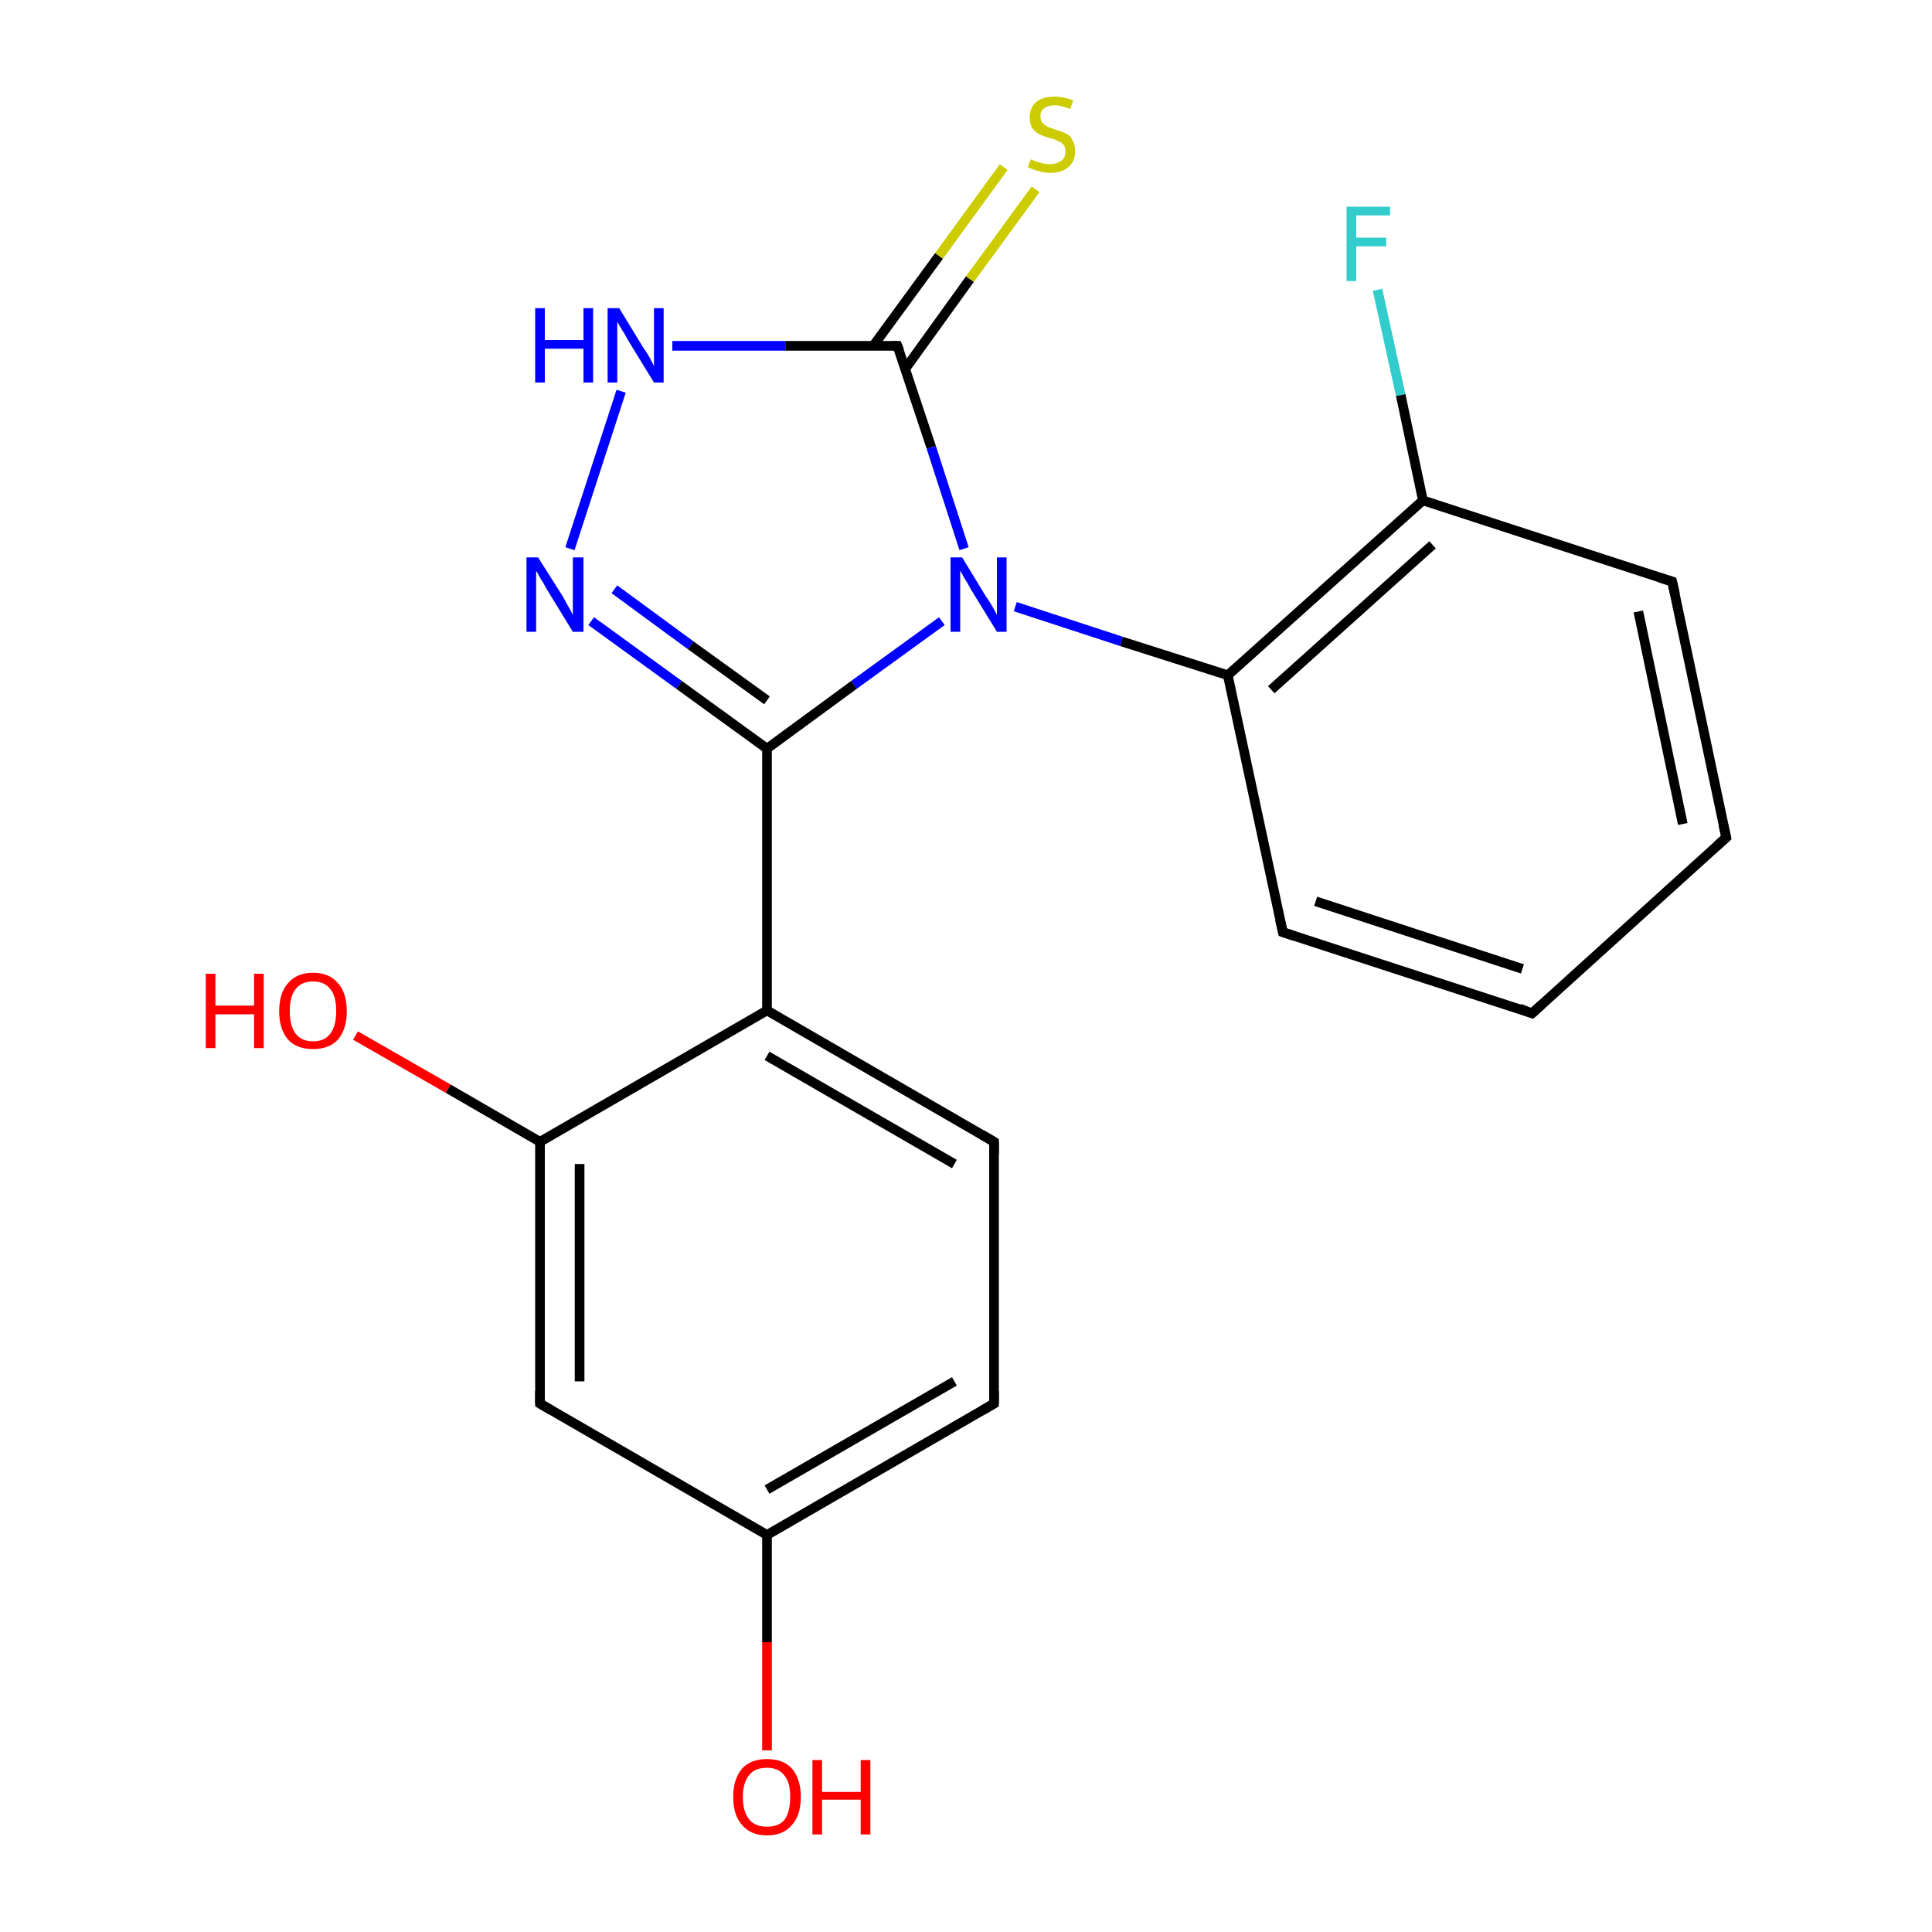<?xml version='1.0' encoding='iso-8859-1'?>
<svg version='1.1' baseProfile='full'
              xmlns='http://www.w3.org/2000/svg'
                      xmlns:rdkit='http://www.rdkit.org/xml'
                      xmlns:xlink='http://www.w3.org/1999/xlink'
                  xml:space='preserve'
width='200px' height='200px' viewBox='0 0 200 200'>
<!-- END OF HEADER -->
<rect style='opacity:1.0;fill:#FFFFFF;stroke:none' width='200.0' height='200.0' x='0.0' y='0.0'> </rect>
<path class='bond-0 atom-14 atom-4' d='M 69.6,35.8 L 81.3,35.8' style='fill:none;fill-rule:evenodd;stroke:#0000FF;stroke-width:1.0px;stroke-linecap:butt;stroke-linejoin:miter;stroke-opacity:1' />
<path class='bond-0 atom-14 atom-4' d='M 81.3,35.8 L 92.9,35.8' style='fill:none;fill-rule:evenodd;stroke:#000000;stroke-width:1.0px;stroke-linecap:butt;stroke-linejoin:miter;stroke-opacity:1' />
<path class='bond-1 atom-14 atom-13' d='M 64.3,40.5 L 59.0,56.8' style='fill:none;fill-rule:evenodd;stroke:#0000FF;stroke-width:1.0px;stroke-linecap:butt;stroke-linejoin:miter;stroke-opacity:1' />
<path class='bond-2 atom-17 atom-4' d='M 107.2,19.6 L 100.4,28.9' style='fill:none;fill-rule:evenodd;stroke:#CCCC00;stroke-width:1.0px;stroke-linecap:butt;stroke-linejoin:miter;stroke-opacity:1' />
<path class='bond-2 atom-17 atom-4' d='M 100.4,28.9 L 93.7,38.2' style='fill:none;fill-rule:evenodd;stroke:#000000;stroke-width:1.0px;stroke-linecap:butt;stroke-linejoin:miter;stroke-opacity:1' />
<path class='bond-2 atom-17 atom-4' d='M 103.9,17.3 L 97.2,26.5' style='fill:none;fill-rule:evenodd;stroke:#CCCC00;stroke-width:1.0px;stroke-linecap:butt;stroke-linejoin:miter;stroke-opacity:1' />
<path class='bond-2 atom-17 atom-4' d='M 97.2,26.5 L 90.4,35.8' style='fill:none;fill-rule:evenodd;stroke:#000000;stroke-width:1.0px;stroke-linecap:butt;stroke-linejoin:miter;stroke-opacity:1' />
<path class='bond-3 atom-4 atom-15' d='M 92.9,35.8 L 96.4,46.3' style='fill:none;fill-rule:evenodd;stroke:#000000;stroke-width:1.0px;stroke-linecap:butt;stroke-linejoin:miter;stroke-opacity:1' />
<path class='bond-3 atom-4 atom-15' d='M 96.4,46.3 L 99.8,56.8' style='fill:none;fill-rule:evenodd;stroke:#0000FF;stroke-width:1.0px;stroke-linecap:butt;stroke-linejoin:miter;stroke-opacity:1' />
<path class='bond-4 atom-13 atom-3' d='M 61.2,64.3 L 70.3,70.9' style='fill:none;fill-rule:evenodd;stroke:#0000FF;stroke-width:1.0px;stroke-linecap:butt;stroke-linejoin:miter;stroke-opacity:1' />
<path class='bond-4 atom-13 atom-3' d='M 70.3,70.9 L 79.4,77.5' style='fill:none;fill-rule:evenodd;stroke:#000000;stroke-width:1.0px;stroke-linecap:butt;stroke-linejoin:miter;stroke-opacity:1' />
<path class='bond-4 atom-13 atom-3' d='M 63.6,61.0 L 71.5,66.8' style='fill:none;fill-rule:evenodd;stroke:#0000FF;stroke-width:1.0px;stroke-linecap:butt;stroke-linejoin:miter;stroke-opacity:1' />
<path class='bond-4 atom-13 atom-3' d='M 71.5,66.8 L 79.4,72.5' style='fill:none;fill-rule:evenodd;stroke:#000000;stroke-width:1.0px;stroke-linecap:butt;stroke-linejoin:miter;stroke-opacity:1' />
<path class='bond-5 atom-18 atom-6' d='M 142.6,30.0 L 145.0,40.9' style='fill:none;fill-rule:evenodd;stroke:#33CCCC;stroke-width:1.0px;stroke-linecap:butt;stroke-linejoin:miter;stroke-opacity:1' />
<path class='bond-5 atom-18 atom-6' d='M 145.0,40.9 L 147.3,51.8' style='fill:none;fill-rule:evenodd;stroke:#000000;stroke-width:1.0px;stroke-linecap:butt;stroke-linejoin:miter;stroke-opacity:1' />
<path class='bond-6 atom-15 atom-3' d='M 97.5,64.3 L 88.4,70.9' style='fill:none;fill-rule:evenodd;stroke:#0000FF;stroke-width:1.0px;stroke-linecap:butt;stroke-linejoin:miter;stroke-opacity:1' />
<path class='bond-6 atom-15 atom-3' d='M 88.4,70.9 L 79.4,77.5' style='fill:none;fill-rule:evenodd;stroke:#000000;stroke-width:1.0px;stroke-linecap:butt;stroke-linejoin:miter;stroke-opacity:1' />
<path class='bond-7 atom-15 atom-5' d='M 105.1,62.8 L 116.1,66.4' style='fill:none;fill-rule:evenodd;stroke:#0000FF;stroke-width:1.0px;stroke-linecap:butt;stroke-linejoin:miter;stroke-opacity:1' />
<path class='bond-7 atom-15 atom-5' d='M 116.1,66.4 L 127.1,69.9' style='fill:none;fill-rule:evenodd;stroke:#000000;stroke-width:1.0px;stroke-linecap:butt;stroke-linejoin:miter;stroke-opacity:1' />
<path class='bond-8 atom-3 atom-10' d='M 79.4,77.5 L 79.4,104.6' style='fill:none;fill-rule:evenodd;stroke:#000000;stroke-width:1.0px;stroke-linecap:butt;stroke-linejoin:miter;stroke-opacity:1' />
<path class='bond-9 atom-6 atom-5' d='M 147.3,51.8 L 127.1,69.9' style='fill:none;fill-rule:evenodd;stroke:#000000;stroke-width:1.0px;stroke-linecap:butt;stroke-linejoin:miter;stroke-opacity:1' />
<path class='bond-9 atom-6 atom-5' d='M 148.3,56.4 L 131.6,71.4' style='fill:none;fill-rule:evenodd;stroke:#000000;stroke-width:1.0px;stroke-linecap:butt;stroke-linejoin:miter;stroke-opacity:1' />
<path class='bond-10 atom-6 atom-7' d='M 147.3,51.8 L 173.1,60.2' style='fill:none;fill-rule:evenodd;stroke:#000000;stroke-width:1.0px;stroke-linecap:butt;stroke-linejoin:miter;stroke-opacity:1' />
<path class='bond-11 atom-5 atom-16' d='M 127.1,69.9 L 132.8,96.5' style='fill:none;fill-rule:evenodd;stroke:#000000;stroke-width:1.0px;stroke-linecap:butt;stroke-linejoin:miter;stroke-opacity:1' />
<path class='bond-12 atom-10 atom-11' d='M 79.4,104.6 L 102.9,118.2' style='fill:none;fill-rule:evenodd;stroke:#000000;stroke-width:1.0px;stroke-linecap:butt;stroke-linejoin:miter;stroke-opacity:1' />
<path class='bond-12 atom-10 atom-11' d='M 79.4,109.3 L 98.8,120.5' style='fill:none;fill-rule:evenodd;stroke:#000000;stroke-width:1.0px;stroke-linecap:butt;stroke-linejoin:miter;stroke-opacity:1' />
<path class='bond-13 atom-10 atom-2' d='M 79.4,104.6 L 55.9,118.2' style='fill:none;fill-rule:evenodd;stroke:#000000;stroke-width:1.0px;stroke-linecap:butt;stroke-linejoin:miter;stroke-opacity:1' />
<path class='bond-14 atom-19 atom-2' d='M 36.8,107.2 L 46.4,112.7' style='fill:none;fill-rule:evenodd;stroke:#FF0000;stroke-width:1.0px;stroke-linecap:butt;stroke-linejoin:miter;stroke-opacity:1' />
<path class='bond-14 atom-19 atom-2' d='M 46.4,112.7 L 55.9,118.2' style='fill:none;fill-rule:evenodd;stroke:#000000;stroke-width:1.0px;stroke-linecap:butt;stroke-linejoin:miter;stroke-opacity:1' />
<path class='bond-15 atom-7 atom-8' d='M 173.1,60.2 L 178.7,86.7' style='fill:none;fill-rule:evenodd;stroke:#000000;stroke-width:1.0px;stroke-linecap:butt;stroke-linejoin:miter;stroke-opacity:1' />
<path class='bond-15 atom-7 atom-8' d='M 169.6,63.3 L 174.2,85.3' style='fill:none;fill-rule:evenodd;stroke:#000000;stroke-width:1.0px;stroke-linecap:butt;stroke-linejoin:miter;stroke-opacity:1' />
<path class='bond-16 atom-11 atom-12' d='M 102.9,118.2 L 102.9,145.3' style='fill:none;fill-rule:evenodd;stroke:#000000;stroke-width:1.0px;stroke-linecap:butt;stroke-linejoin:miter;stroke-opacity:1' />
<path class='bond-17 atom-2 atom-1' d='M 55.9,118.2 L 55.9,145.3' style='fill:none;fill-rule:evenodd;stroke:#000000;stroke-width:1.0px;stroke-linecap:butt;stroke-linejoin:miter;stroke-opacity:1' />
<path class='bond-17 atom-2 atom-1' d='M 60.0,120.5 L 60.0,143.0' style='fill:none;fill-rule:evenodd;stroke:#000000;stroke-width:1.0px;stroke-linecap:butt;stroke-linejoin:miter;stroke-opacity:1' />
<path class='bond-18 atom-16 atom-9' d='M 132.8,96.5 L 158.6,104.9' style='fill:none;fill-rule:evenodd;stroke:#000000;stroke-width:1.0px;stroke-linecap:butt;stroke-linejoin:miter;stroke-opacity:1' />
<path class='bond-18 atom-16 atom-9' d='M 136.2,93.3 L 157.6,100.3' style='fill:none;fill-rule:evenodd;stroke:#000000;stroke-width:1.0px;stroke-linecap:butt;stroke-linejoin:miter;stroke-opacity:1' />
<path class='bond-19 atom-8 atom-9' d='M 178.7,86.7 L 158.6,104.9' style='fill:none;fill-rule:evenodd;stroke:#000000;stroke-width:1.0px;stroke-linecap:butt;stroke-linejoin:miter;stroke-opacity:1' />
<path class='bond-20 atom-12 atom-0' d='M 102.9,145.3 L 79.4,158.9' style='fill:none;fill-rule:evenodd;stroke:#000000;stroke-width:1.0px;stroke-linecap:butt;stroke-linejoin:miter;stroke-opacity:1' />
<path class='bond-20 atom-12 atom-0' d='M 98.8,143.0 L 79.4,154.2' style='fill:none;fill-rule:evenodd;stroke:#000000;stroke-width:1.0px;stroke-linecap:butt;stroke-linejoin:miter;stroke-opacity:1' />
<path class='bond-21 atom-1 atom-0' d='M 55.9,145.3 L 79.4,158.9' style='fill:none;fill-rule:evenodd;stroke:#000000;stroke-width:1.0px;stroke-linecap:butt;stroke-linejoin:miter;stroke-opacity:1' />
<path class='bond-22 atom-0 atom-20' d='M 79.4,158.9 L 79.4,170.0' style='fill:none;fill-rule:evenodd;stroke:#000000;stroke-width:1.0px;stroke-linecap:butt;stroke-linejoin:miter;stroke-opacity:1' />
<path class='bond-22 atom-0 atom-20' d='M 79.4,170.0 L 79.4,181.2' style='fill:none;fill-rule:evenodd;stroke:#FF0000;stroke-width:1.0px;stroke-linecap:butt;stroke-linejoin:miter;stroke-opacity:1' />
<path d='M 55.9,144.0 L 55.9,145.3 L 57.1,146.0' style='fill:none;stroke:#000000;stroke-width:1.0px;stroke-linecap:butt;stroke-linejoin:miter;stroke-opacity:1;' />
<path d='M 92.4,35.8 L 92.9,35.8 L 93.1,36.3' style='fill:none;stroke:#000000;stroke-width:1.0px;stroke-linecap:butt;stroke-linejoin:miter;stroke-opacity:1;' />
<path d='M 171.8,59.8 L 173.1,60.2 L 173.4,61.5' style='fill:none;stroke:#000000;stroke-width:1.0px;stroke-linecap:butt;stroke-linejoin:miter;stroke-opacity:1;' />
<path d='M 178.4,85.4 L 178.7,86.7 L 177.7,87.6' style='fill:none;stroke:#000000;stroke-width:1.0px;stroke-linecap:butt;stroke-linejoin:miter;stroke-opacity:1;' />
<path d='M 157.3,104.4 L 158.6,104.9 L 159.6,104.0' style='fill:none;stroke:#000000;stroke-width:1.0px;stroke-linecap:butt;stroke-linejoin:miter;stroke-opacity:1;' />
<path d='M 101.7,117.5 L 102.9,118.2 L 102.9,119.5' style='fill:none;stroke:#000000;stroke-width:1.0px;stroke-linecap:butt;stroke-linejoin:miter;stroke-opacity:1;' />
<path d='M 102.9,144.0 L 102.9,145.3 L 101.7,146.0' style='fill:none;stroke:#000000;stroke-width:1.0px;stroke-linecap:butt;stroke-linejoin:miter;stroke-opacity:1;' />
<path d='M 132.5,95.2 L 132.8,96.5 L 134.0,96.9' style='fill:none;stroke:#000000;stroke-width:1.0px;stroke-linecap:butt;stroke-linejoin:miter;stroke-opacity:1;' />
<path class='atom-13' d='M 55.7 57.7
L 58.3 61.8
Q 58.5 62.2, 58.9 62.9
Q 59.3 63.6, 59.3 63.7
L 59.3 57.7
L 60.4 57.7
L 60.4 65.4
L 59.3 65.4
L 56.6 61.0
Q 56.3 60.4, 55.9 59.8
Q 55.6 59.2, 55.5 59.1
L 55.5 65.4
L 54.5 65.4
L 54.5 57.7
L 55.7 57.7
' fill='#0000FF'/>
<path class='atom-14' d='M 55.4 31.9
L 56.4 31.9
L 56.4 35.2
L 60.4 35.2
L 60.4 31.9
L 61.4 31.9
L 61.4 39.6
L 60.4 39.6
L 60.4 36.1
L 56.4 36.1
L 56.4 39.6
L 55.4 39.6
L 55.4 31.9
' fill='#0000FF'/>
<path class='atom-14' d='M 64.1 31.9
L 66.6 36.0
Q 66.9 36.4, 67.3 37.1
Q 67.7 37.9, 67.7 37.9
L 67.7 31.9
L 68.7 31.9
L 68.7 39.6
L 67.7 39.6
L 65.0 35.2
Q 64.7 34.6, 64.3 34.0
Q 64.0 33.5, 63.9 33.3
L 63.9 39.6
L 62.9 39.6
L 62.9 31.9
L 64.1 31.9
' fill='#0000FF'/>
<path class='atom-15' d='M 99.6 57.7
L 102.1 61.8
Q 102.4 62.2, 102.8 62.9
Q 103.2 63.6, 103.2 63.7
L 103.2 57.7
L 104.2 57.7
L 104.2 65.4
L 103.2 65.4
L 100.5 61.0
Q 100.2 60.4, 99.8 59.8
Q 99.5 59.2, 99.4 59.1
L 99.4 65.4
L 98.4 65.4
L 98.4 57.7
L 99.6 57.7
' fill='#0000FF'/>
<path class='atom-17' d='M 106.7 16.5
Q 106.8 16.5, 107.2 16.7
Q 107.5 16.8, 107.9 16.9
Q 108.3 17.0, 108.7 17.0
Q 109.4 17.0, 109.9 16.6
Q 110.3 16.3, 110.3 15.7
Q 110.3 15.2, 110.1 15.0
Q 109.9 14.7, 109.5 14.6
Q 109.2 14.4, 108.7 14.3
Q 108.0 14.1, 107.6 13.9
Q 107.2 13.7, 106.9 13.3
Q 106.6 12.9, 106.6 12.2
Q 106.6 11.2, 107.2 10.6
Q 107.9 10.0, 109.2 10.0
Q 110.1 10.0, 111.1 10.4
L 110.8 11.3
Q 109.9 10.9, 109.2 10.9
Q 108.5 10.9, 108.1 11.2
Q 107.7 11.5, 107.7 12.0
Q 107.7 12.4, 107.9 12.7
Q 108.1 12.9, 108.4 13.1
Q 108.7 13.2, 109.2 13.4
Q 109.9 13.6, 110.3 13.8
Q 110.8 14.0, 111.0 14.5
Q 111.3 14.9, 111.3 15.7
Q 111.3 16.7, 110.6 17.3
Q 109.9 17.9, 108.7 17.9
Q 108.1 17.9, 107.5 17.7
Q 107.0 17.6, 106.4 17.3
L 106.7 16.5
' fill='#CCCC00'/>
<path class='atom-18' d='M 139.4 21.4
L 143.9 21.4
L 143.9 22.3
L 140.4 22.3
L 140.4 24.6
L 143.5 24.6
L 143.5 25.5
L 140.4 25.5
L 140.4 29.1
L 139.4 29.1
L 139.4 21.4
' fill='#33CCCC'/>
<path class='atom-19' d='M 21.3 100.8
L 22.3 100.8
L 22.3 104.1
L 26.3 104.1
L 26.3 100.8
L 27.3 100.8
L 27.3 108.5
L 26.3 108.5
L 26.3 105.0
L 22.3 105.0
L 22.3 108.5
L 21.3 108.5
L 21.3 100.8
' fill='#FF0000'/>
<path class='atom-19' d='M 28.9 104.7
Q 28.9 102.8, 29.8 101.8
Q 30.7 100.7, 32.4 100.7
Q 34.1 100.7, 35.0 101.8
Q 35.9 102.8, 35.9 104.7
Q 35.9 106.5, 35.0 107.6
Q 34.1 108.6, 32.4 108.6
Q 30.7 108.6, 29.8 107.6
Q 28.9 106.5, 28.9 104.7
M 32.4 107.8
Q 33.6 107.8, 34.2 107.0
Q 34.8 106.2, 34.8 104.7
Q 34.8 103.1, 34.2 102.4
Q 33.6 101.6, 32.4 101.6
Q 31.2 101.6, 30.6 102.4
Q 30.0 103.1, 30.0 104.7
Q 30.0 106.2, 30.6 107.0
Q 31.2 107.8, 32.4 107.8
' fill='#FF0000'/>
<path class='atom-20' d='M 75.9 186.0
Q 75.9 184.2, 76.8 183.1
Q 77.7 182.1, 79.4 182.1
Q 81.1 182.1, 82.0 183.1
Q 82.9 184.2, 82.9 186.0
Q 82.9 187.9, 82.0 188.9
Q 81.1 190.0, 79.4 190.0
Q 77.7 190.0, 76.8 188.9
Q 75.9 187.9, 75.9 186.0
M 79.4 189.1
Q 80.6 189.1, 81.2 188.4
Q 81.8 187.6, 81.8 186.0
Q 81.8 184.5, 81.2 183.8
Q 80.6 183.0, 79.4 183.0
Q 78.2 183.0, 77.6 183.7
Q 76.9 184.5, 76.9 186.0
Q 76.9 187.6, 77.6 188.4
Q 78.2 189.1, 79.4 189.1
' fill='#FF0000'/>
<path class='atom-20' d='M 84.1 182.2
L 85.1 182.2
L 85.1 185.5
L 89.1 185.5
L 89.1 182.2
L 90.1 182.2
L 90.1 189.9
L 89.1 189.9
L 89.1 186.3
L 85.1 186.3
L 85.1 189.9
L 84.1 189.9
L 84.1 182.2
' fill='#FF0000'/>
</svg>
